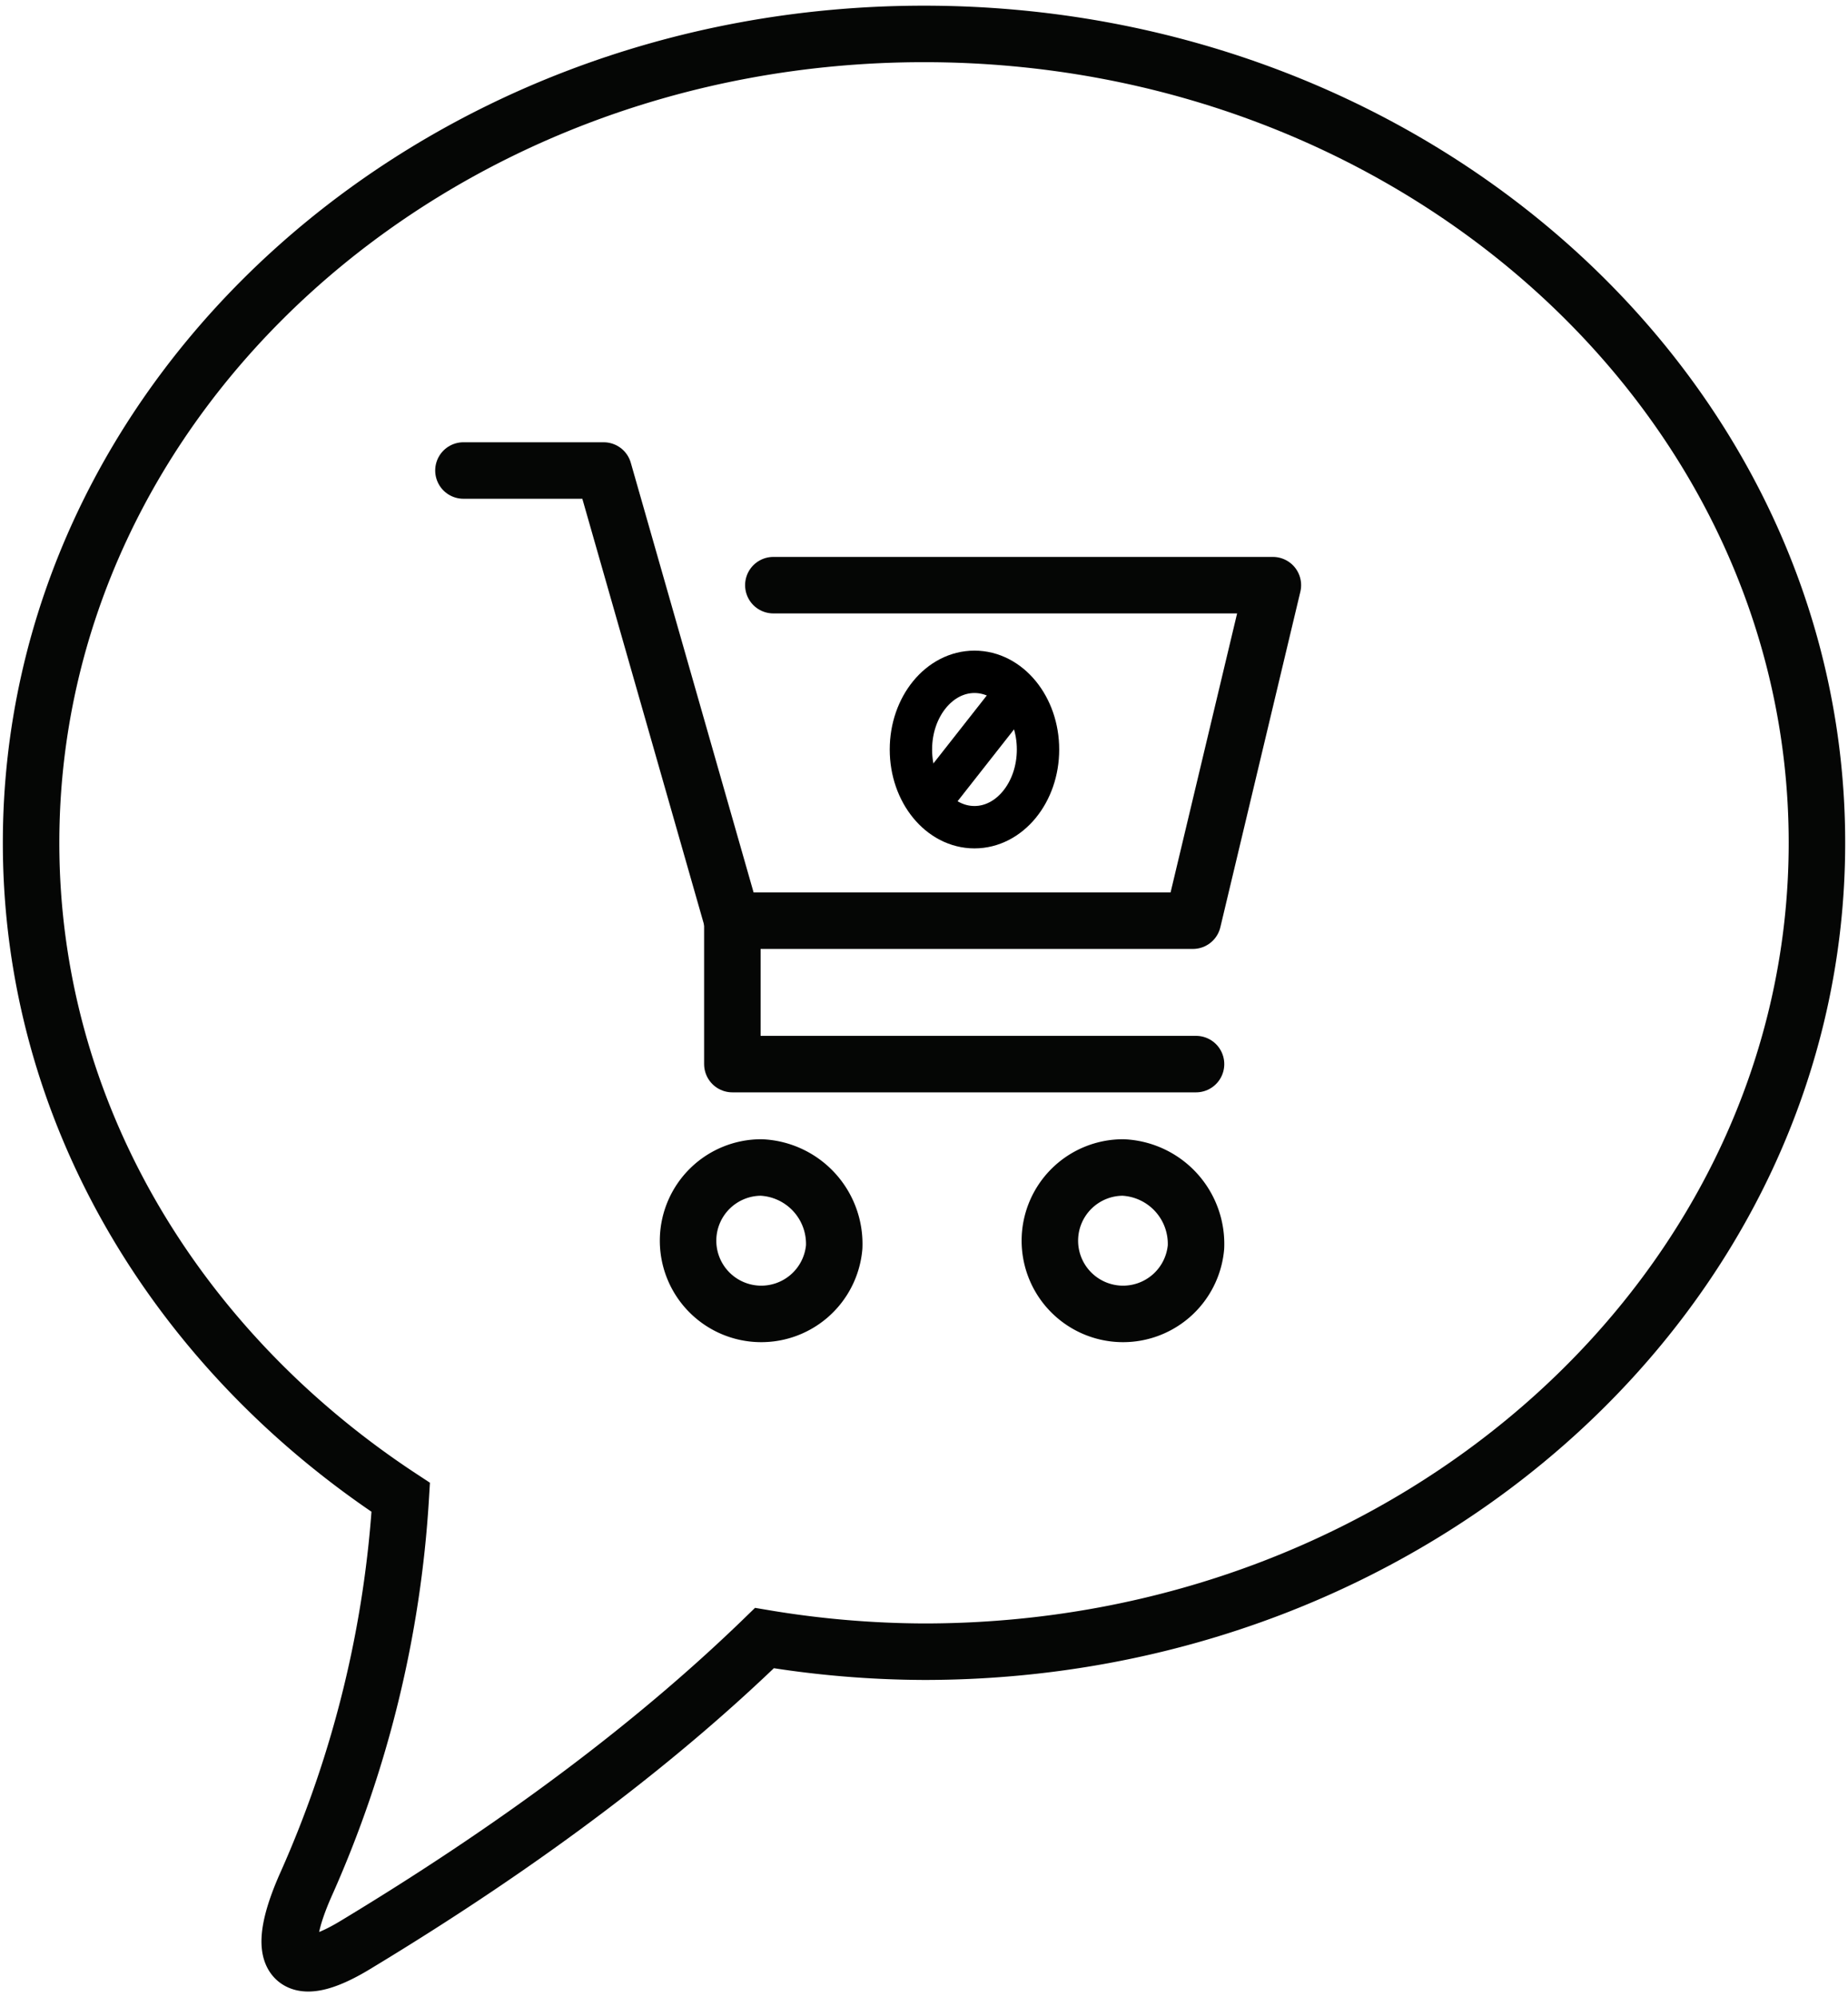 <svg xmlns="http://www.w3.org/2000/svg" xmlns:xlink="http://www.w3.org/1999/xlink" width="130.853" height="141.39" viewBox="0 0 130.853 141.39">
  <defs>
    <clipPath id="clip-path">
      <rect id="Rectangle_19" data-name="Rectangle 19" width="130.853" height="141.39" fill="none" stroke="#707070" stroke-width="4"/>
    </clipPath>
  </defs>
  <g id="Group_10" data-name="Group 10" transform="translate(-895 -413.94)">
    <g id="Group_9" data-name="Group 9">
      <g id="Group_6" data-name="Group 6" transform="translate(895 419.865)">
        <path id="Path_4" data-name="Path 4" d="M149.1,124.418h9.927l9.11,31.869h32.613l5.665-23.752H171.044" transform="translate(-116.285 -97.034)" fill="none" stroke="#050605" stroke-linecap="round" stroke-linejoin="round" stroke-width="4"/>
        <path id="Path_5" data-name="Path 5" d="M235.6,269.216v10.153h32.831" transform="translate(-183.743 -209.963)" fill="none" stroke="#050605" stroke-linecap="round" stroke-linejoin="round" stroke-width="4"/>
        <g id="Group_5" data-name="Group 5" transform="translate(0 -5.925)">
          <g id="Group_4" data-name="Group 4" clip-path="url(#clip-path)">
            <path id="Path_6" data-name="Path 6" d="M231.776,349.682a5.183,5.183,0,1,1-5.164-5.636A5.415,5.415,0,0,1,231.776,349.682Z" transform="translate(-172.709 -261.396)" fill="none" stroke="#050605" stroke-linecap="round" stroke-linejoin="round" stroke-width="4"/>
            <path id="Path_7" data-name="Path 7" d="M348.17,349.682a5.183,5.183,0,1,1-5.164-5.636A5.415,5.415,0,0,1,348.17,349.682Z" transform="translate(-263.485 -261.396)" fill="none" stroke="#050605" stroke-linecap="round" stroke-linejoin="round" stroke-width="4"/>
            <path id="Path_8" data-name="Path 8" d="M36.176,113.6a78.837,78.837,0,0,1-6.665,27.3c-2.4,5.338-1.163,7.177,3.43,4.4,12.614-7.616,21.941-14.9,28.987-21.737a69.8,69.8,0,0,0,11.3.964c34.918,0,63.225-25.639,63.225-57.265S108.144,10,73.226,10,10,35.638,10,67.265C10,86.341,20.34,103.192,36.176,113.6Z" transform="translate(-7.799 -7.598)" fill="none" stroke="#050605" stroke-linecap="round" stroke-width="4"/>
          </g>
        </g>
      </g>
      <g id="Group_8" data-name="Group 8" transform="translate(6.097 189.621)">
        <line id="Line_5" data-name="Line 5" y1="8.05" x2="6.325" transform="translate(954.741 273.066)" fill="none" stroke="#000" stroke-width="3"/>
        <g id="Ellipse_3" data-name="Ellipse 3" transform="translate(951.903 270.379)" fill="none" stroke="#000" stroke-width="3">
          <ellipse cx="6" cy="7" rx="6" ry="7" stroke="none"/>
          <ellipse cx="6" cy="7" rx="4.5" ry="5.5" fill="none"/>
        </g>
      </g>
    </g>
  </g>
</svg>
